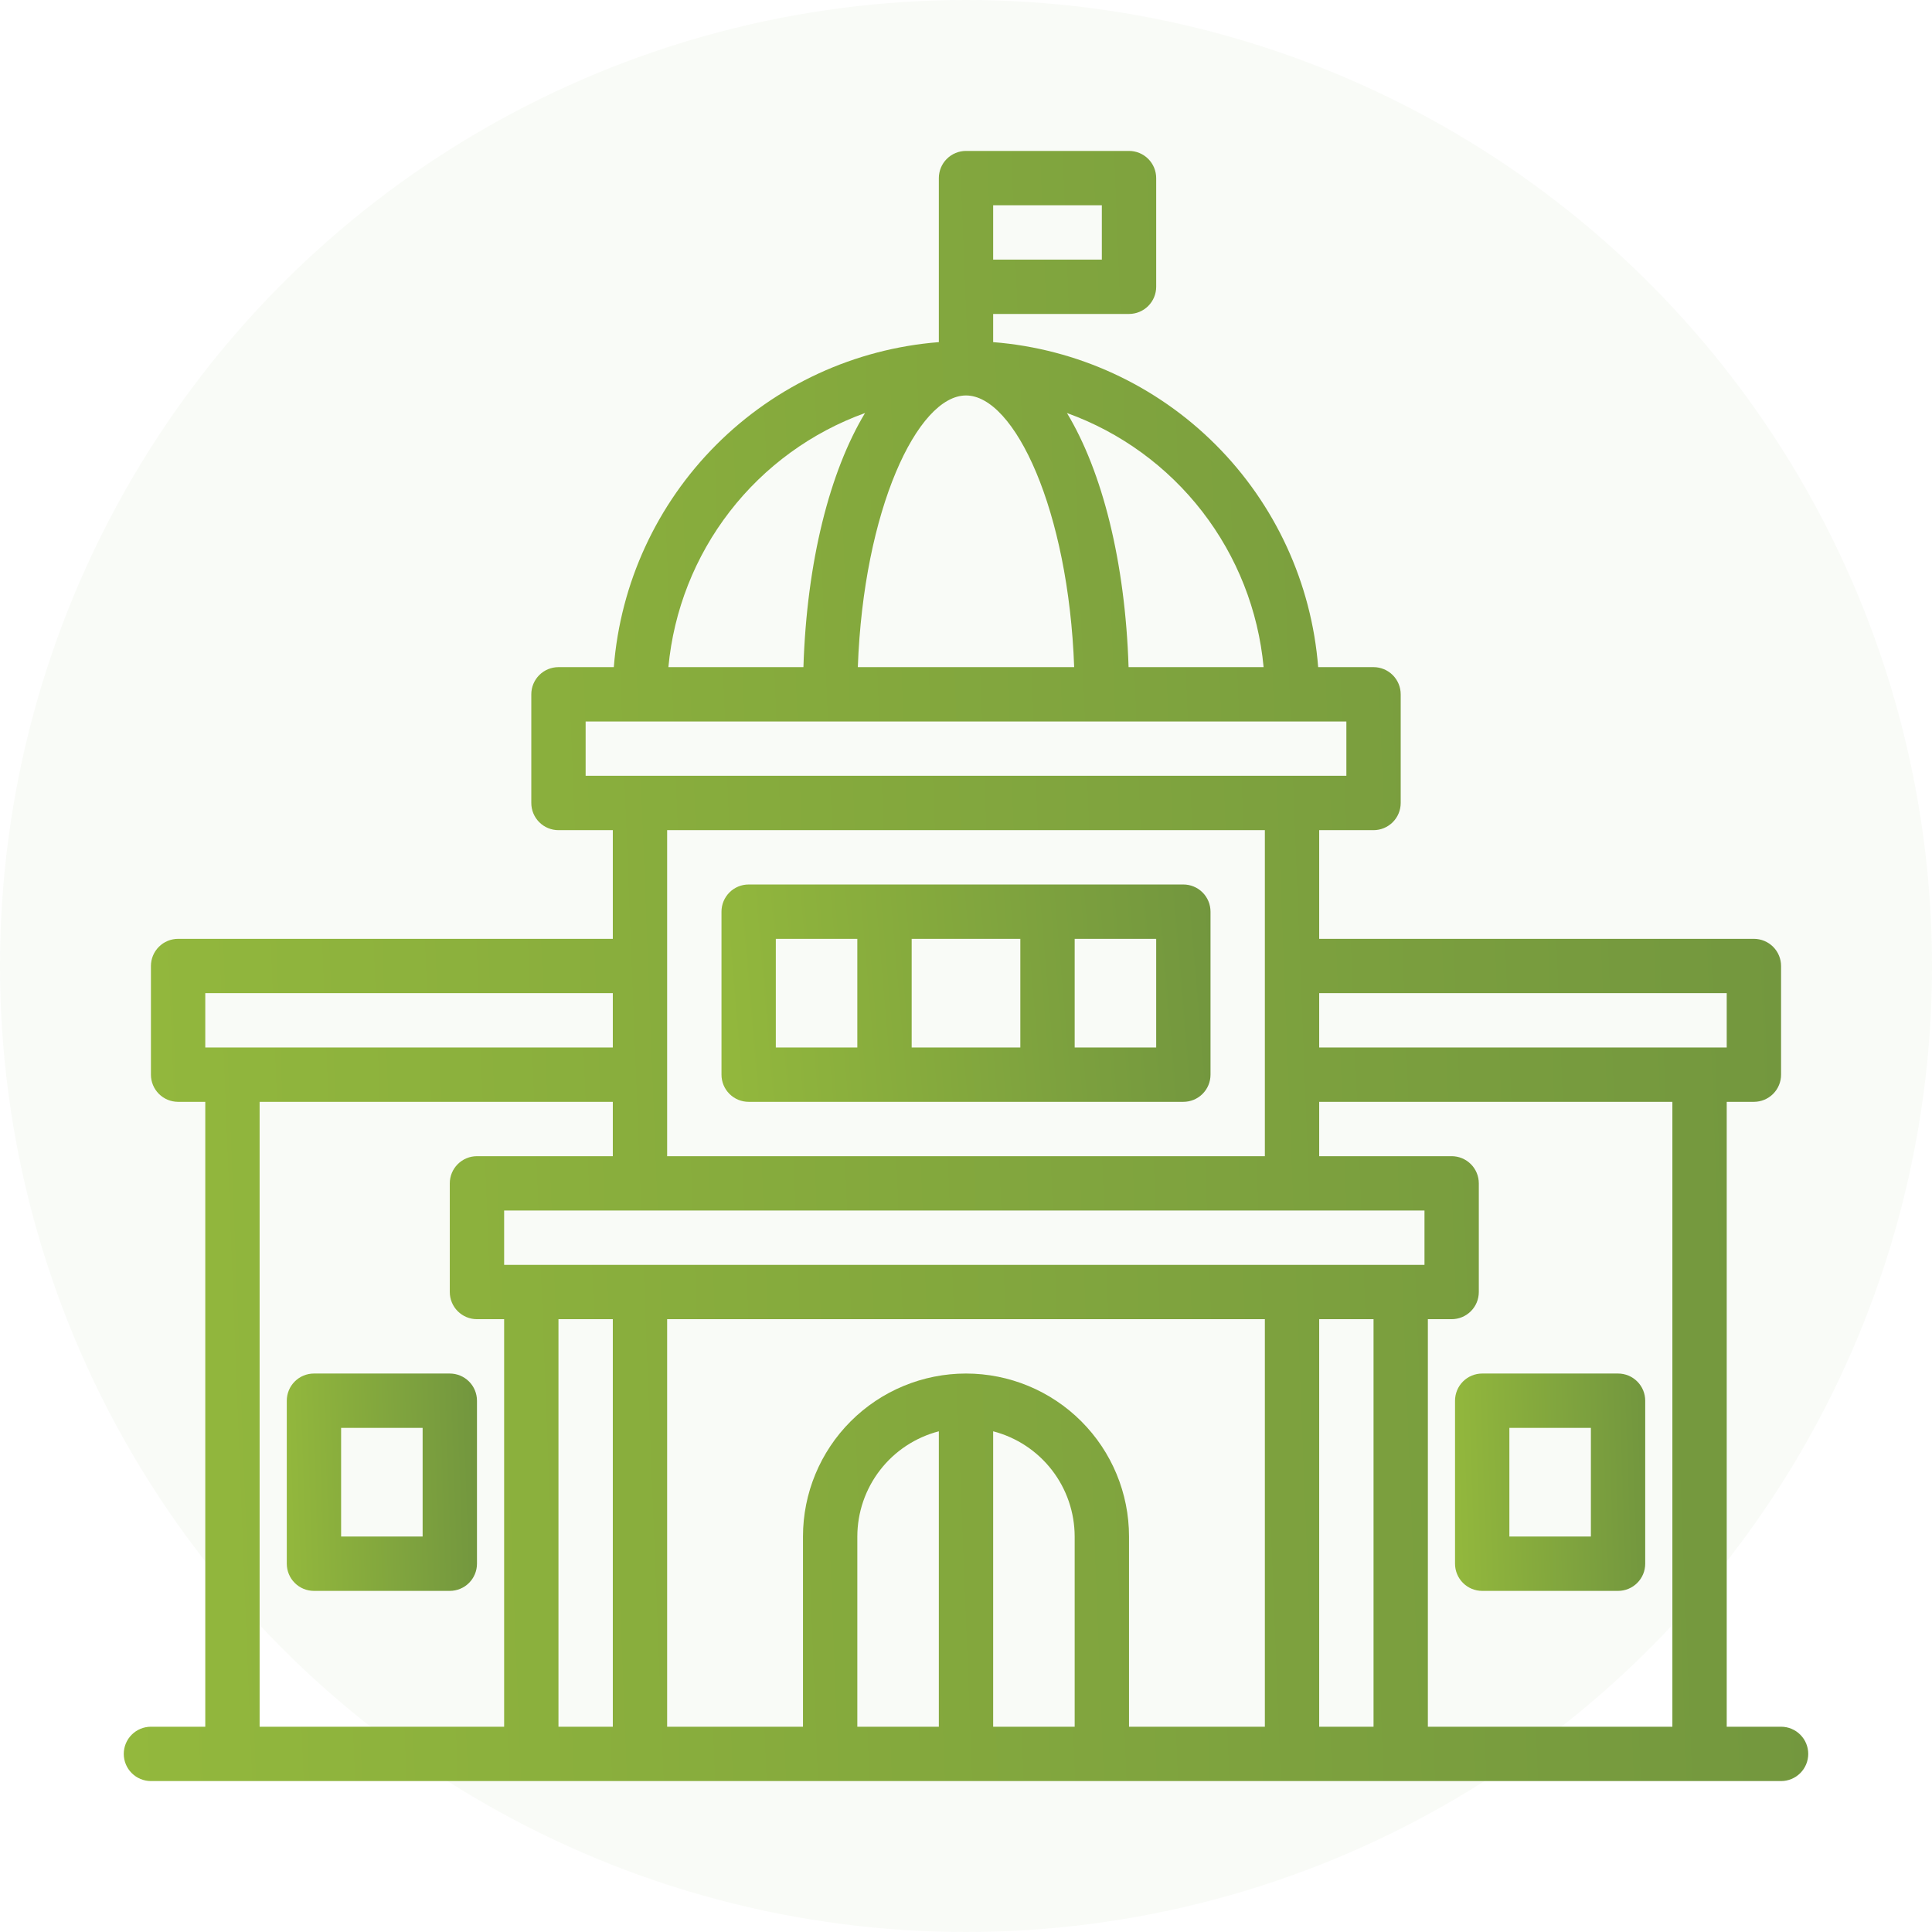 <svg width="100" height="100" viewBox="0 0 100 100" fill="none" xmlns="http://www.w3.org/2000/svg">
<circle opacity="0.04" cx="50" cy="50" r="50" fill="#72963E"/>
<path d="M38.75 57.031H61.25C61.623 57.031 61.981 56.883 62.244 56.619C62.508 56.356 62.656 55.998 62.656 55.625V47.188C62.656 46.815 62.508 46.457 62.244 46.193C61.981 45.929 61.623 45.781 61.25 45.781H38.75C38.377 45.781 38.019 45.929 37.756 46.193C37.492 46.457 37.344 46.815 37.344 47.188V55.625C37.344 55.998 37.492 56.356 37.756 56.619C38.019 56.883 38.377 57.031 38.75 57.031ZM47.188 54.219V48.594H52.812V54.219H47.188ZM59.844 54.219H55.625V48.594H59.844V54.219ZM40.156 48.594H44.375V54.219H40.156V48.594Z" fill="url(#paint0_linear_2192_2687)"/>
<path d="M23.281 71.094H16.25C15.877 71.094 15.519 71.242 15.256 71.506C14.992 71.769 14.844 72.127 14.844 72.5V80.938C14.844 81.311 14.992 81.668 15.256 81.932C15.519 82.196 15.877 82.344 16.25 82.344H23.281C23.654 82.344 24.012 82.196 24.276 81.932C24.539 81.668 24.688 81.311 24.688 80.938V72.5C24.688 72.127 24.539 71.769 24.276 71.506C24.012 71.242 23.654 71.094 23.281 71.094ZM21.875 79.531H17.656V73.906H21.875V79.531Z" fill="url(#paint1_linear_2192_2687)"/>
<path d="M83.75 71.094H76.719C76.346 71.094 75.988 71.242 75.724 71.506C75.461 71.769 75.312 72.127 75.312 72.5V80.938C75.312 81.311 75.461 81.668 75.724 81.932C75.988 82.196 76.346 82.344 76.719 82.344H83.75C84.123 82.344 84.481 82.196 84.744 81.932C85.008 81.668 85.156 81.311 85.156 80.938V72.5C85.156 72.127 85.008 71.769 84.744 71.506C84.481 71.242 84.123 71.094 83.75 71.094ZM82.344 79.531H78.125V73.906H82.344V79.531Z" fill="url(#paint2_linear_2192_2687)"/>
<path d="M92.188 89.375H89.375V57.031H90.781C91.154 57.031 91.512 56.883 91.776 56.619C92.039 56.356 92.188 55.998 92.188 55.625V50C92.188 49.627 92.039 49.269 91.776 49.006C91.512 48.742 91.154 48.594 90.781 48.594H68.281V42.969H71.094C71.467 42.969 71.824 42.821 72.088 42.557C72.352 42.293 72.5 41.935 72.5 41.562V35.938C72.5 35.565 72.352 35.207 72.088 34.943C71.824 34.679 71.467 34.531 71.094 34.531H68.228C67.887 30.183 66.005 26.101 62.921 23.017C59.837 19.933 55.754 18.051 51.406 17.709V16.25H58.438C58.81 16.25 59.168 16.102 59.432 15.838C59.696 15.574 59.844 15.217 59.844 14.844V9.219C59.844 8.846 59.696 8.488 59.432 8.224C59.168 7.961 58.81 7.812 58.438 7.812H50C49.627 7.812 49.269 7.961 49.006 8.224C48.742 8.488 48.594 8.846 48.594 9.219V17.709C44.246 18.051 40.163 19.933 37.079 23.017C33.995 26.101 32.113 30.183 31.771 34.531H28.906C28.533 34.531 28.176 34.679 27.912 34.943C27.648 35.207 27.5 35.565 27.5 35.938V41.562C27.5 41.935 27.648 42.293 27.912 42.557C28.176 42.821 28.533 42.969 28.906 42.969H31.719V48.594H9.219C8.846 48.594 8.488 48.742 8.224 49.006C7.961 49.269 7.812 49.627 7.812 50V55.625C7.812 55.998 7.961 56.356 8.224 56.619C8.488 56.883 8.846 57.031 9.219 57.031H10.625V89.375H7.812C7.44 89.375 7.082 89.523 6.818 89.787C6.554 90.051 6.406 90.408 6.406 90.781C6.406 91.154 6.554 91.512 6.818 91.776C7.082 92.039 7.44 92.188 7.812 92.188H92.188C92.561 92.188 92.918 92.039 93.182 91.776C93.446 91.512 93.594 91.154 93.594 90.781C93.594 90.408 93.446 90.051 93.182 89.787C92.918 89.523 92.561 89.375 92.188 89.375ZM51.406 10.625H57.031V13.438H51.406V10.625ZM65.404 34.531H58.415C58.241 29.064 57.051 24.406 55.226 21.378C57.996 22.377 60.425 24.145 62.227 26.475C64.029 28.804 65.131 31.599 65.404 34.531ZM50 20.469C52.512 20.469 55.305 26.393 55.599 34.531H44.401C44.695 26.393 47.488 20.469 50 20.469ZM44.774 21.378C42.949 24.406 41.759 29.064 41.585 34.531H34.596C34.869 31.599 35.971 28.804 37.773 26.475C39.575 24.145 42.004 22.377 44.774 21.378ZM30.312 40.156V37.344H69.688V40.156H30.312ZM65.469 42.969V59.844H34.531V42.969H65.469ZM10.625 54.219V51.406H31.719V54.219H10.625ZM26.094 89.375H13.438V57.031H31.719V59.844H24.688C24.314 59.844 23.957 59.992 23.693 60.256C23.429 60.519 23.281 60.877 23.281 61.25V66.875C23.281 67.248 23.429 67.606 23.693 67.869C23.957 68.133 24.314 68.281 24.688 68.281H26.094V89.375ZM31.719 89.375H28.906V68.281H31.719V89.375ZM48.594 89.375H44.375V79.531C44.377 78.284 44.791 77.073 45.555 76.088C46.318 75.102 47.387 74.397 48.594 74.084V89.375ZM55.625 89.375H51.406V74.084C52.613 74.397 53.682 75.102 54.445 76.088C55.209 77.073 55.623 78.284 55.625 79.531V89.375ZM65.469 89.375H58.438V79.531C58.438 77.293 57.549 75.147 55.966 73.565C54.384 71.983 52.238 71.094 50 71.094C47.762 71.094 45.616 71.983 44.034 73.565C42.451 75.147 41.562 77.293 41.562 79.531V89.375H34.531V68.281H65.469V89.375ZM71.094 89.375H68.281V68.281H71.094V89.375ZM73.731 65.469H26.094V62.656H73.731V65.469ZM86.562 89.375H73.906V68.281H75.137C75.51 68.281 75.867 68.133 76.131 67.869C76.395 67.606 76.543 67.248 76.543 66.875V61.25C76.543 60.877 76.395 60.519 76.131 60.256C75.867 59.992 75.51 59.844 75.137 59.844H68.281V57.031H86.562V89.375ZM68.281 54.219V51.406H89.375V54.219H68.281Z" fill="url(#paint3_linear_2192_2687)"/>
<defs>
<linearGradient id="paint0_linear_2192_2687" x1="37.344" y1="57.031" x2="63.426" y2="54.806" gradientUnits="userSpaceOnUse">
<stop stop-color="#93B83D"/>
<stop offset="1" stop-color="#72963E"/>
</linearGradient>
<linearGradient id="paint1_linear_2192_2687" x1="14.844" y1="82.344" x2="25.05" y2="82.005" gradientUnits="userSpaceOnUse">
<stop stop-color="#93B83D"/>
<stop offset="1" stop-color="#72963E"/>
</linearGradient>
<linearGradient id="paint2_linear_2192_2687" x1="75.312" y1="82.344" x2="85.518" y2="82.005" gradientUnits="userSpaceOnUse">
<stop stop-color="#93B83D"/>
<stop offset="1" stop-color="#72963E"/>
</linearGradient>
<linearGradient id="paint3_linear_2192_2687" x1="6.406" y1="92.188" x2="96.761" y2="88.647" gradientUnits="userSpaceOnUse">
<stop stop-color="#93B83D"/>
<stop offset="1" stop-color="#72963E"/>
</linearGradient>
</defs>
</svg>
